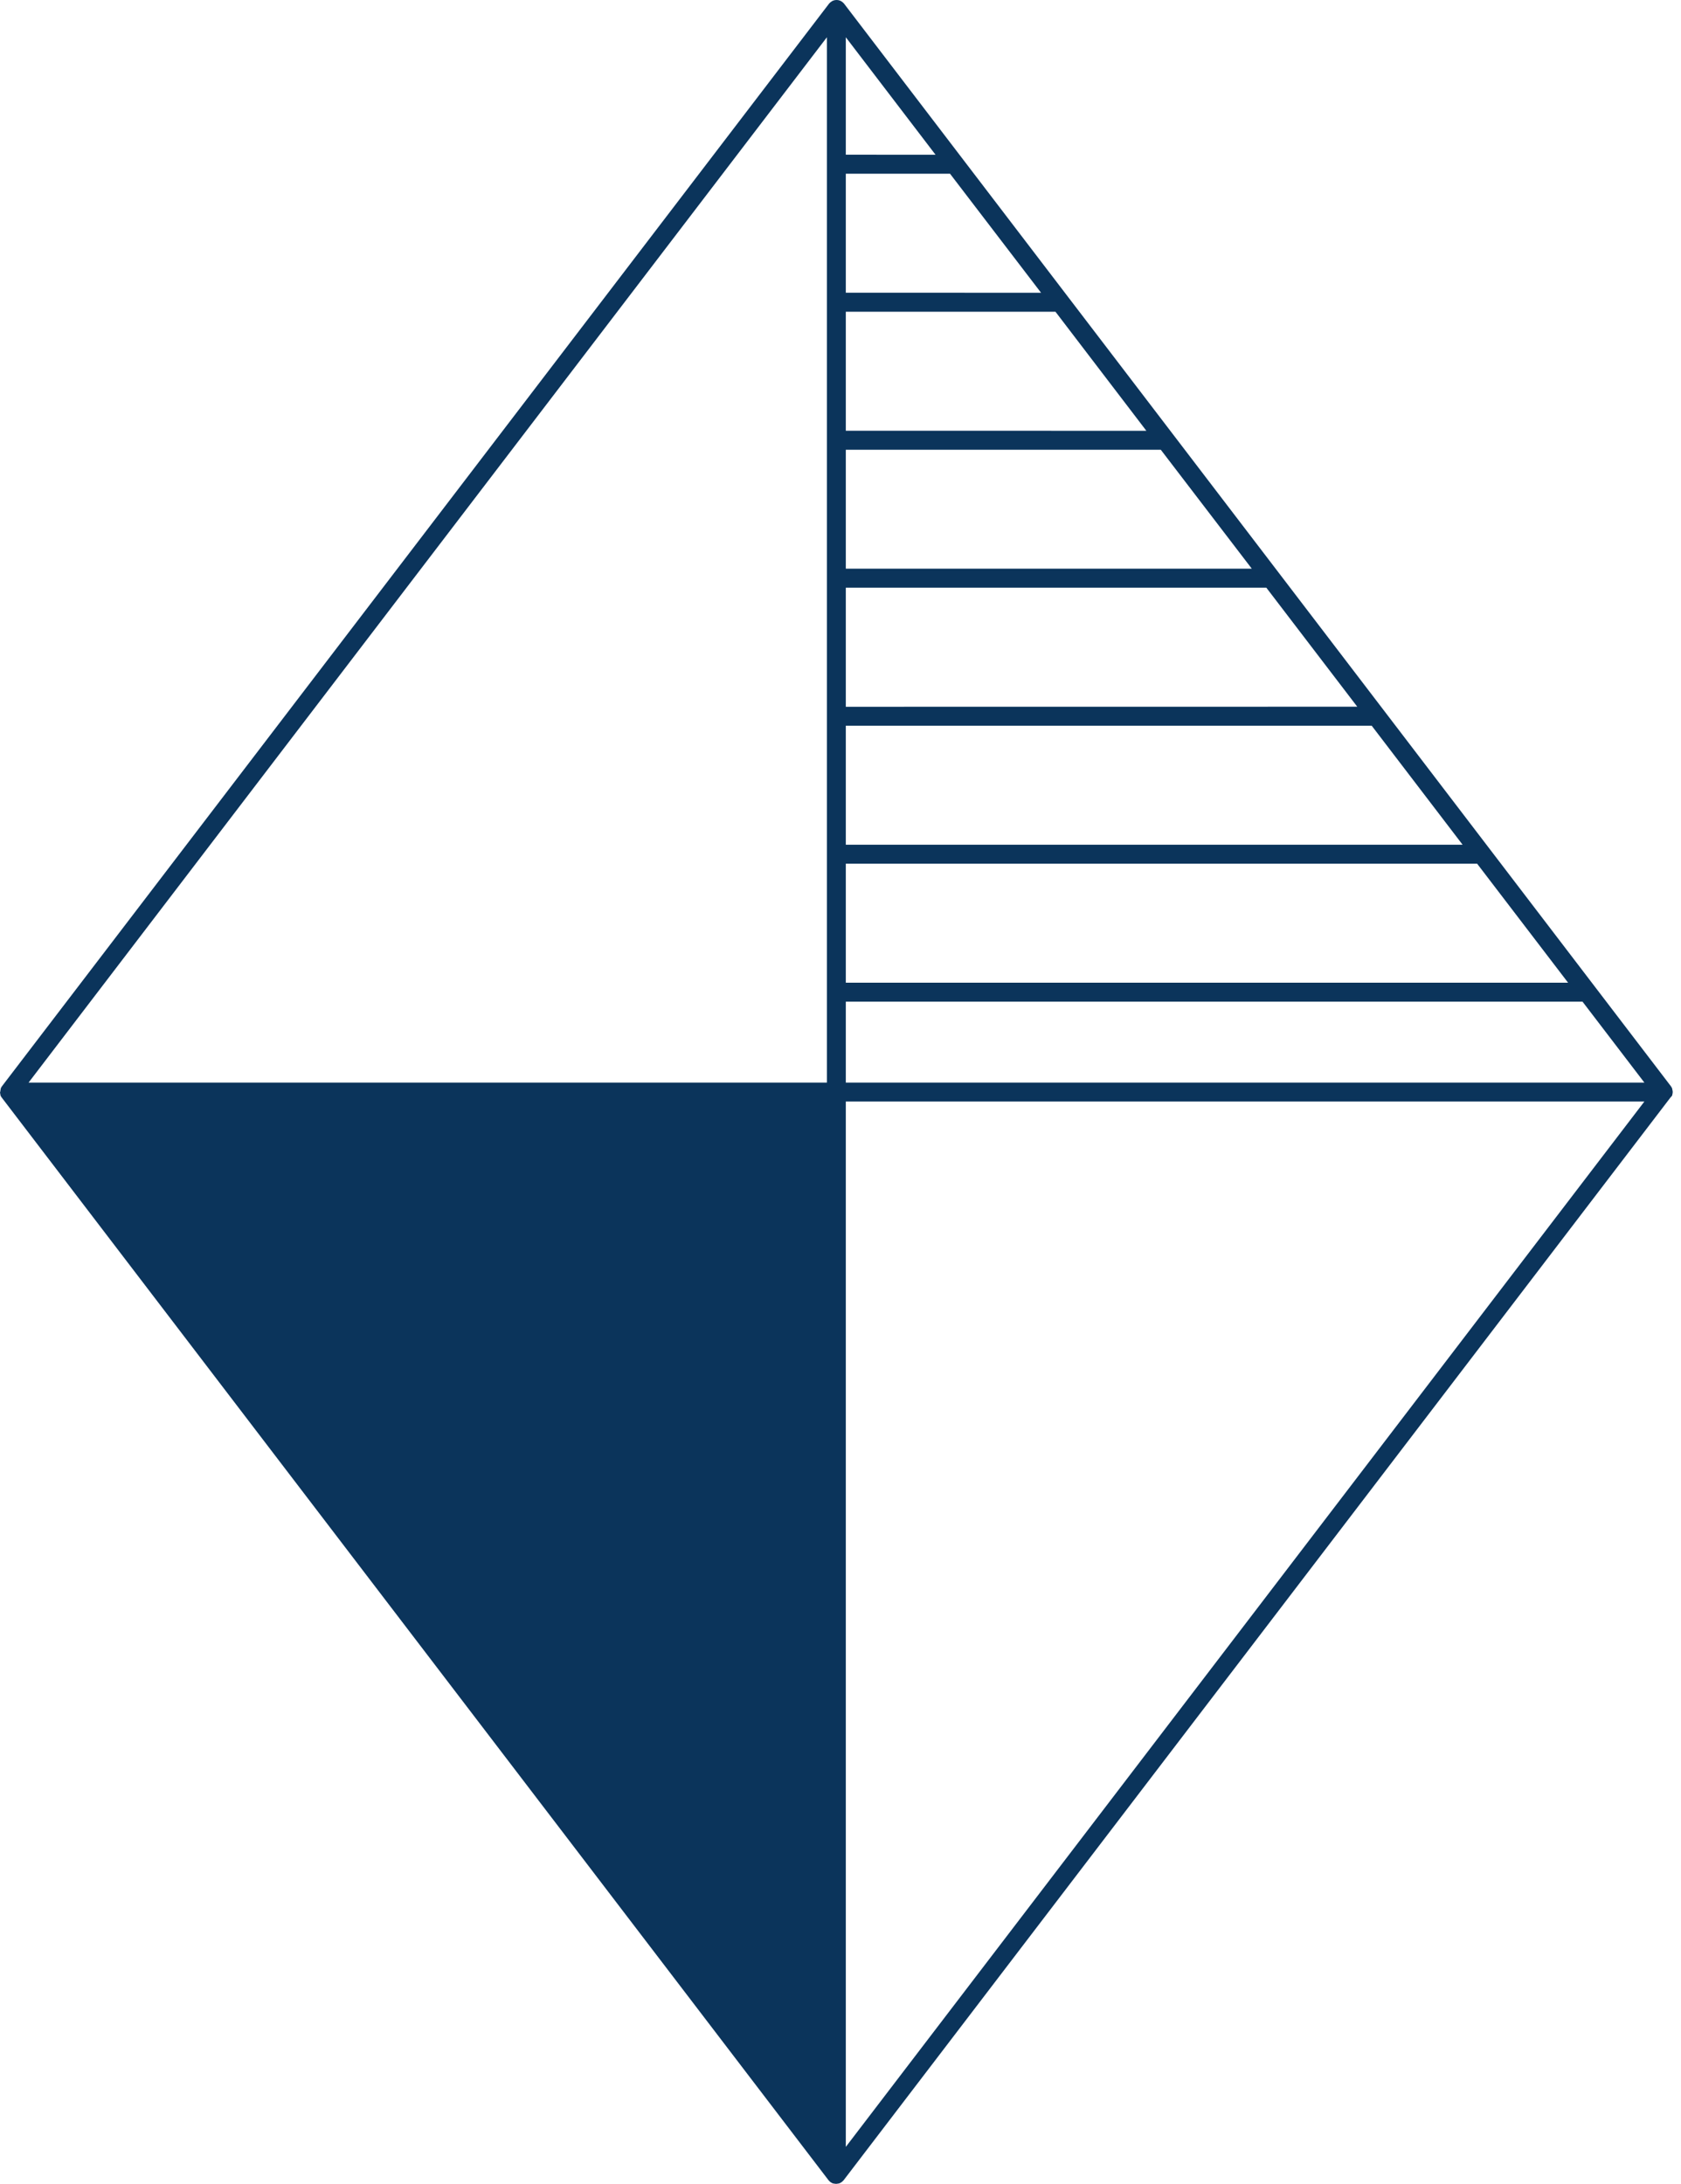 <svg width="77" height="100" viewBox="0 0 77 100" fill="none" xmlns="http://www.w3.org/2000/svg">
<path d="M76.6 50.154C76.603 50.147 76.603 50.139 76.6 50.131C76.613 50.089 76.618 50.05 76.621 50.006C76.618 49.964 76.613 49.925 76.6 49.883C76.603 49.876 76.603 49.868 76.6 49.86C76.587 49.821 76.569 49.784 76.545 49.75L38.657 0.159L38.644 0.146C38.629 0.128 38.61 0.11 38.592 0.097C38.511 0.031 38.422 0 38.321 0C38.219 0 38.128 0.031 38.05 0.097C38.031 0.11 38.013 0.128 37.997 0.146L37.982 0.159L0.089 49.742C0.063 49.776 0.044 49.813 0.031 49.852C0.031 49.86 0.031 49.868 0.031 49.876C0.021 49.915 0.013 49.956 0.013 49.998H0C0 50.04 0.008 50.081 0.018 50.123C0.018 50.131 0.018 50.139 0.018 50.147C0.031 50.186 0.05 50.222 0.076 50.254L37.953 99.837C37.958 99.842 37.961 99.847 37.969 99.853L38.008 99.894L38.036 99.918C38.052 99.931 38.068 99.941 38.086 99.949L38.115 99.965L38.177 99.988H38.203C38.266 100.004 38.329 100.004 38.389 99.988H38.415L38.477 99.965L38.506 99.949C38.524 99.941 38.54 99.931 38.556 99.918L38.584 99.894L38.626 99.853C38.631 99.847 38.636 99.842 38.642 99.837L76.519 50.254C76.55 50.225 76.579 50.194 76.6 50.154ZM38.743 39.549H67.661L71.827 44.998H38.743V39.549ZM38.743 38.681V33.232H62.833L66.996 38.681H38.743ZM38.743 32.364V26.91H58.005L62.171 32.361L38.743 32.364ZM38.743 26.041V20.595H53.172L57.34 26.041H38.743ZM38.743 19.724V14.275H48.347L52.51 19.726L38.743 19.724ZM38.743 13.404V7.955H43.517L47.687 13.406L38.743 13.404ZM38.743 7.084V1.706L42.854 7.087L38.743 7.084ZM37.877 49.573H1.309L37.877 1.706V49.573ZM38.743 50.441H75.322L38.743 98.308V50.441ZM38.743 49.573V45.867H72.489L75.322 49.573H38.743Z" fill="#0B345B"/>
</svg>
